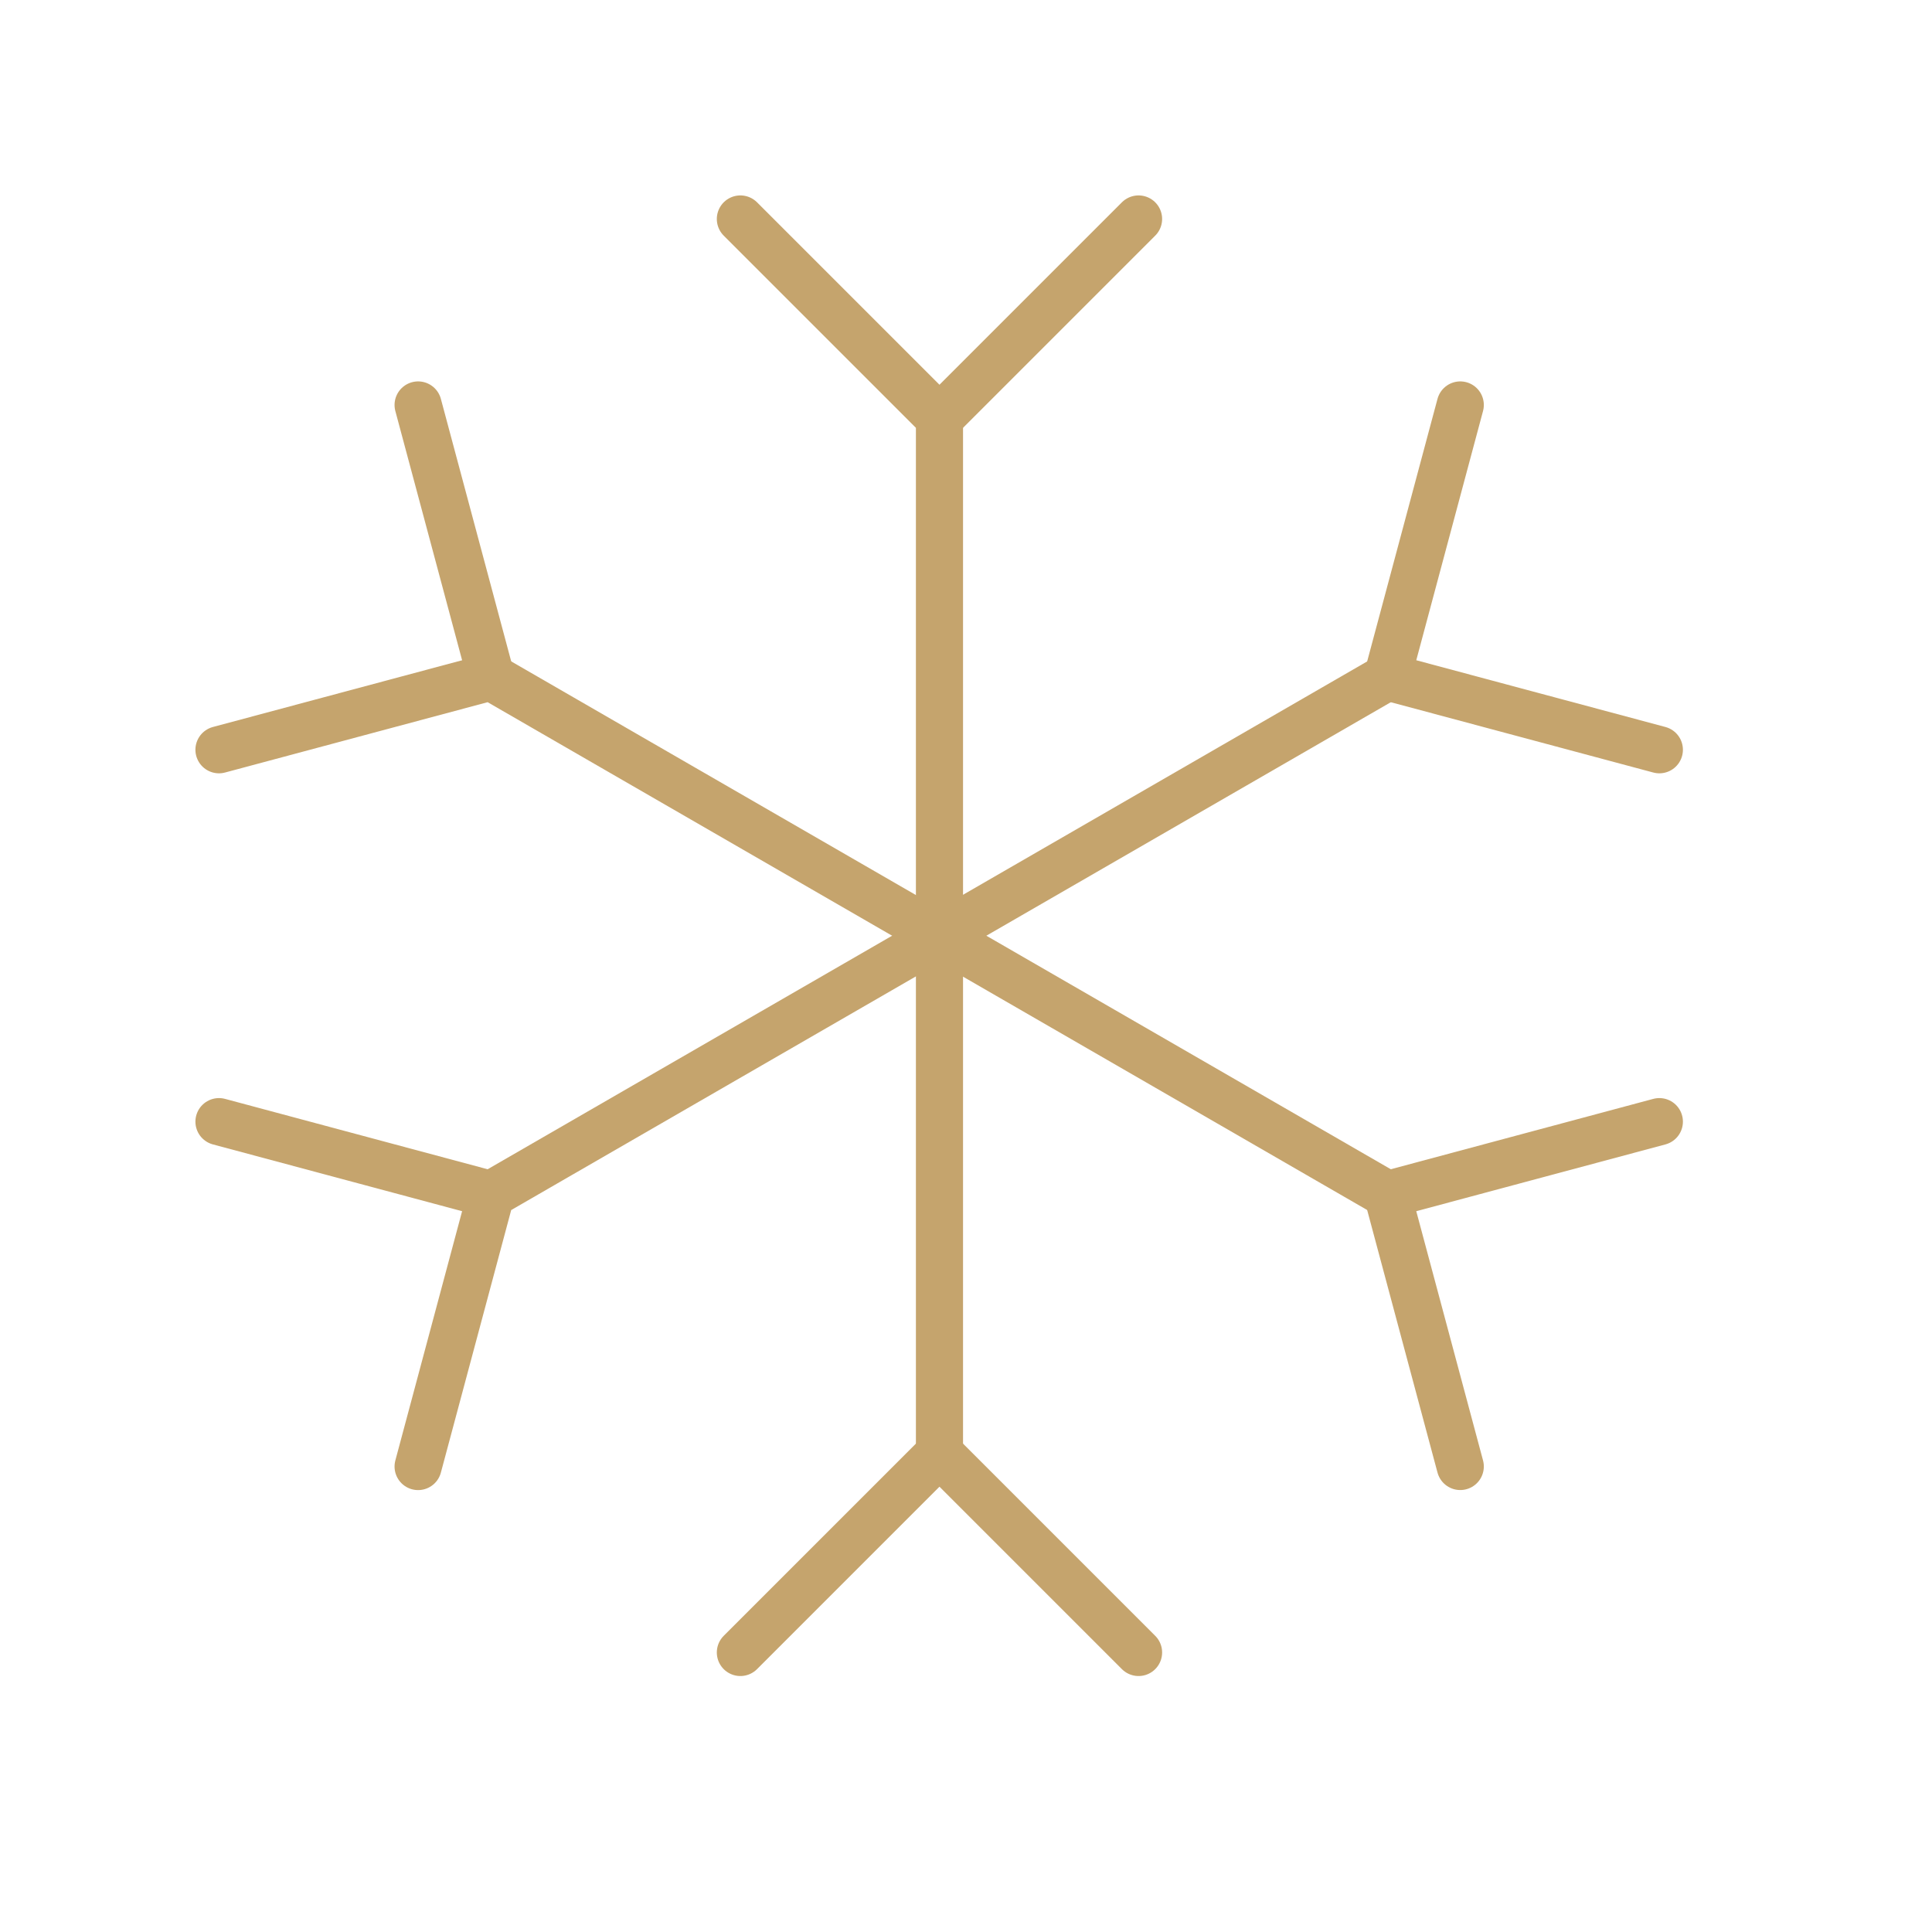 <?xml version="1.0" encoding="UTF-8"?>
<svg xmlns="http://www.w3.org/2000/svg" width="41" height="41" viewBox="0 0 41 41" fill="none">
  <path d="M19.937 30.843V8.872L15.712 4.647" stroke="#C5A46D" stroke-linecap="round" stroke-linejoin="round"></path>
  <path d="M19.937 8.872L24.162 4.647" stroke="#C5A46D" stroke-linecap="round" stroke-linejoin="round"></path>
  <path d="M15.712 35.068L19.937 30.843L24.162 35.068" stroke="#C5A46D" stroke-linecap="round" stroke-linejoin="round"></path>
  <path d="M29.445 25.35L10.419 14.365L4.647 15.911" stroke="#C5A46D" stroke-linecap="round" stroke-linejoin="round"></path>
  <path d="M10.419 14.365L8.873 8.594" stroke="#C5A46D" stroke-linecap="round" stroke-linejoin="round"></path>
  <path d="M30.989 31.121L29.443 25.35L35.214 23.803" stroke="#C5A46D" stroke-linecap="round" stroke-linejoin="round"></path>
  <path d="M29.445 14.365L10.419 25.35L8.873 31.122" stroke="#C5A46D" stroke-linecap="round" stroke-linejoin="round"></path>
  <path d="M10.419 25.35L4.647 23.803" stroke="#C5A46D" stroke-linecap="round" stroke-linejoin="round"></path>
  <path d="M35.214 15.911L29.443 14.365L30.989 8.594" stroke="#C5A46D" stroke-linecap="round" stroke-linejoin="round"></path>
</svg>
